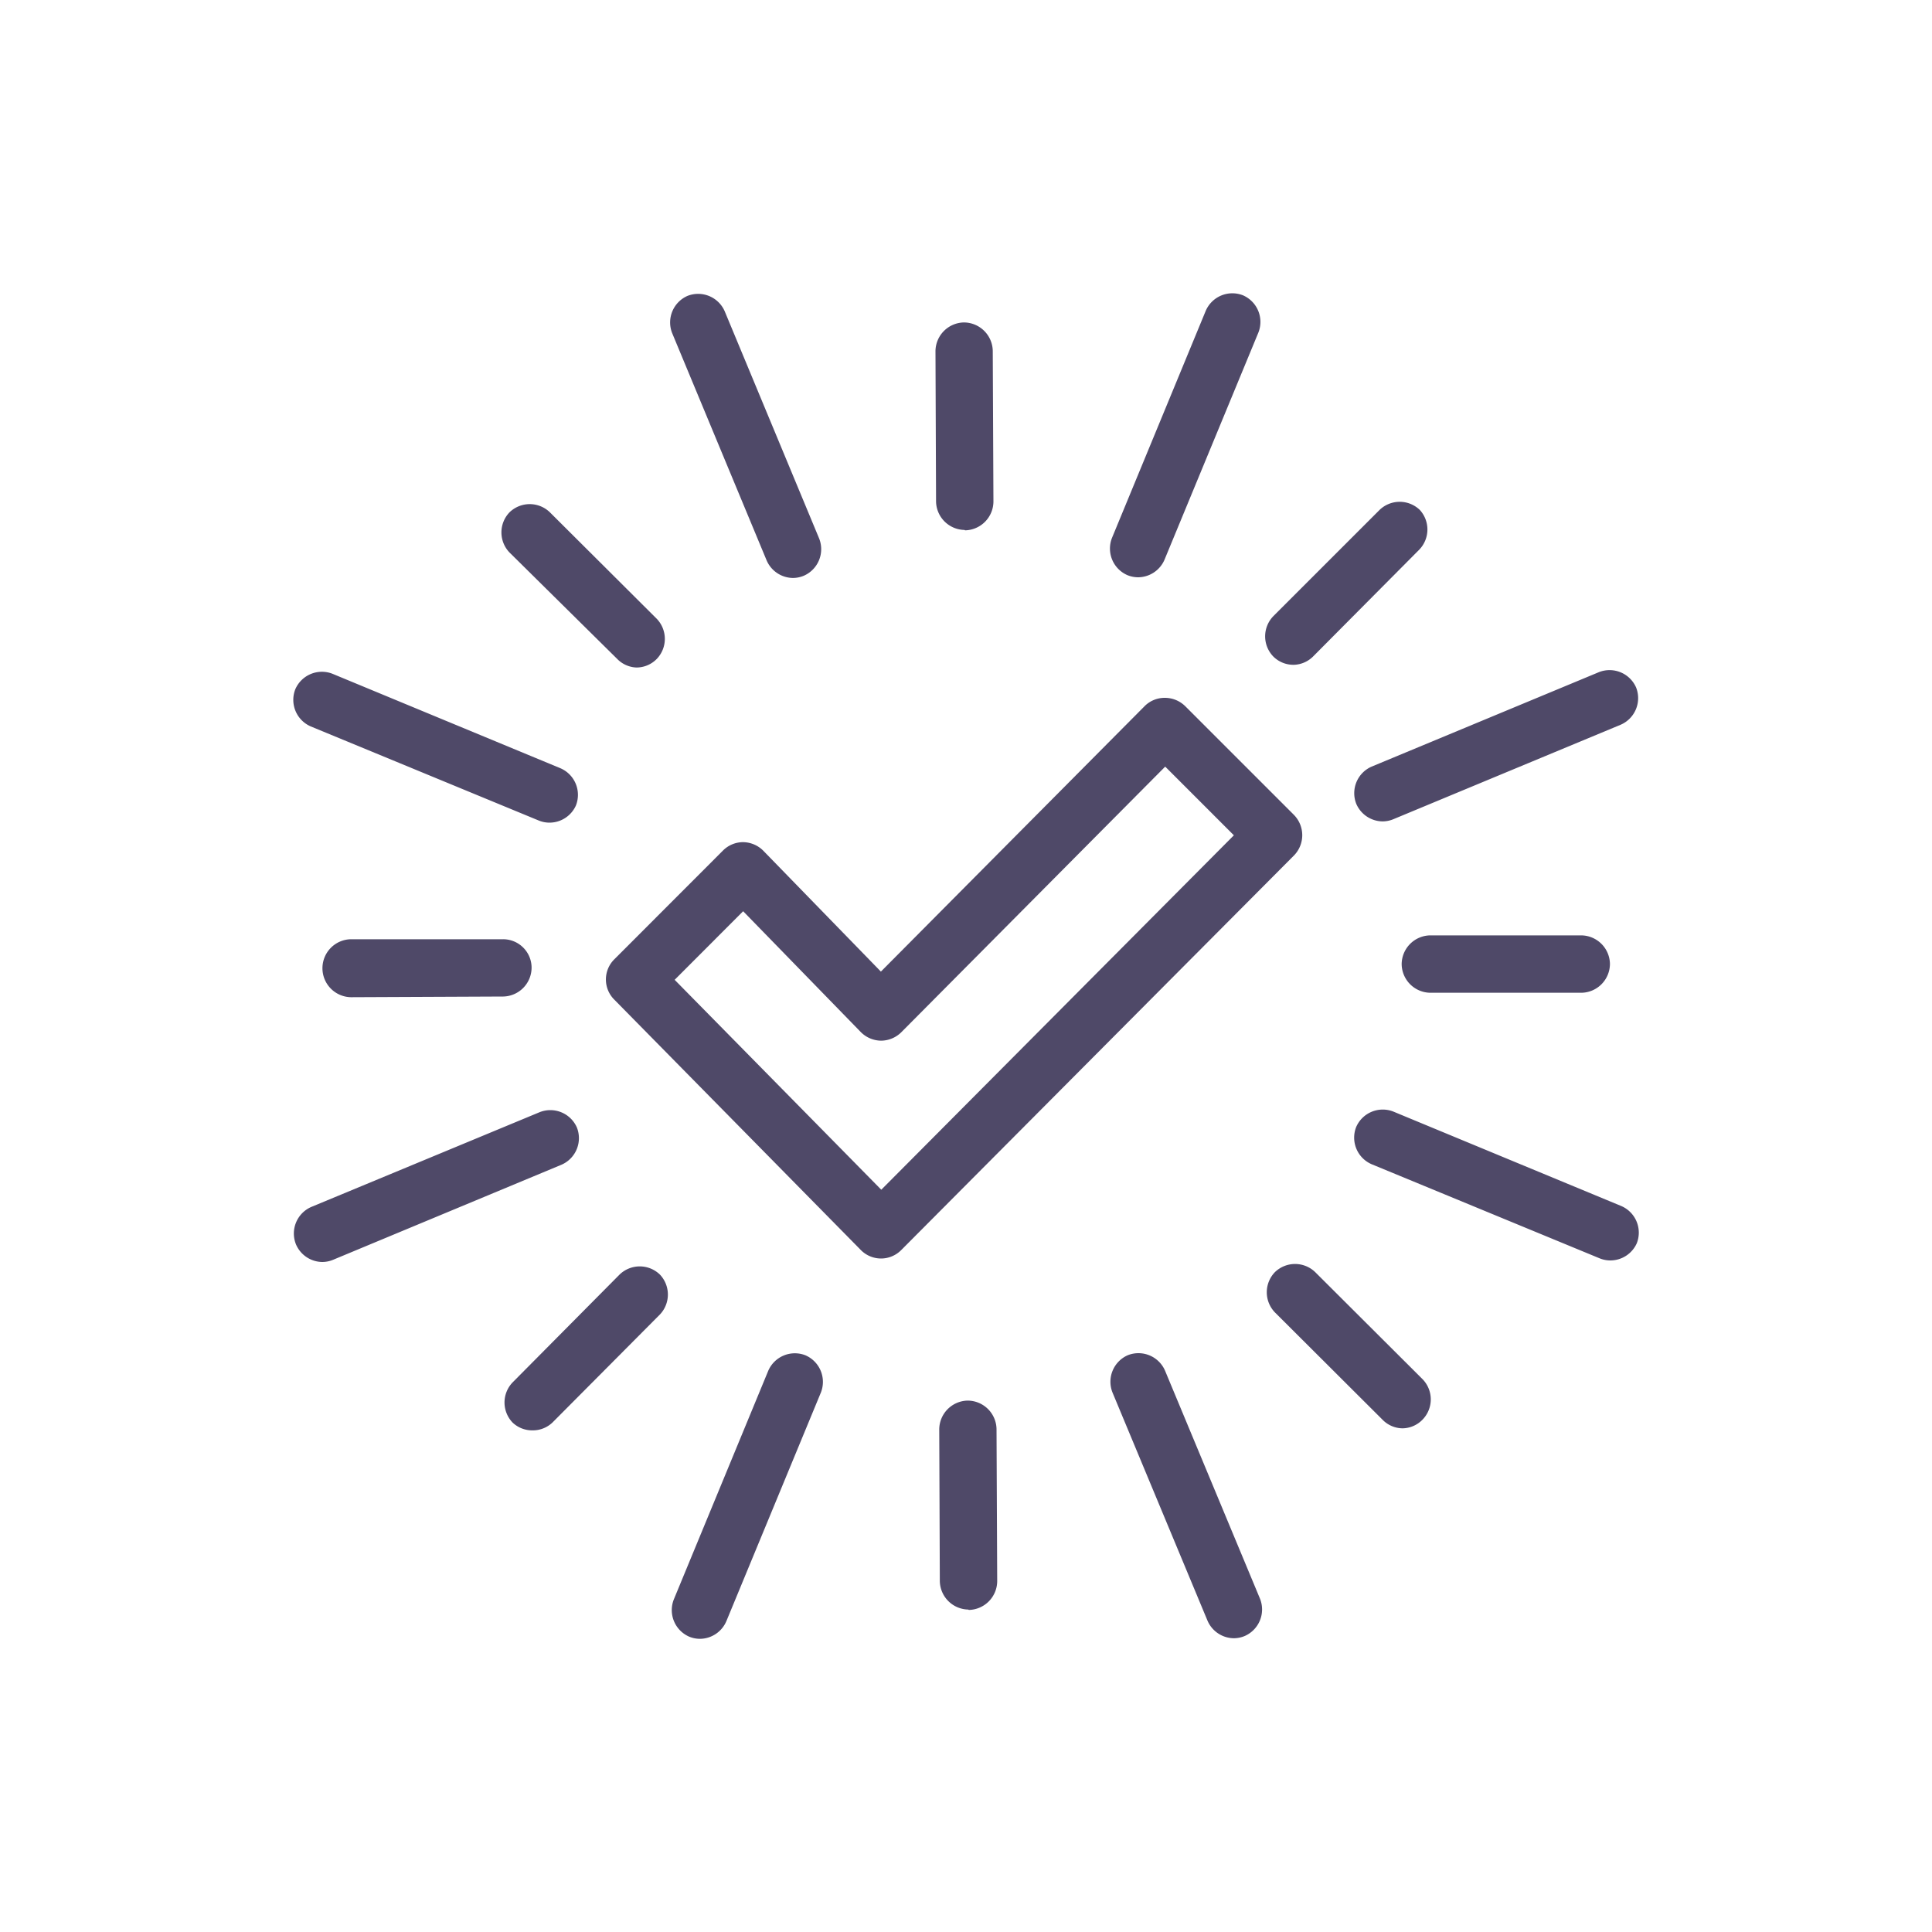 <?xml version="1.0" encoding="UTF-8"?> <svg xmlns="http://www.w3.org/2000/svg" xmlns:xlink="http://www.w3.org/1999/xlink" width="20" height="20" viewBox="0 0 20 20"><defs><clipPath id="clip-path"><rect id="Retângulo_6054" data-name="Retângulo 6054" width="20" height="20"></rect></clipPath></defs><g id="icon-processo-3" clip-path="url(#clip-path)"><g id="Grupo_15793" data-name="Grupo 15793" transform="translate(14748.818 4681.999)"><g id="Grupo_15786" data-name="Grupo 15786" transform="translate(-14745.783 -4678.964)"><path id="Caminho_57269" data-name="Caminho 57269" d="M1205.83,1178.64a.3.3,0,0,1,.208.086l1.128,1.128a.3.3,0,0,1,0,.416l-4.068,4.087a.294.294,0,0,1-.209.087h0a.294.294,0,0,1-.209-.088l-2.553-2.593a.294.294,0,0,1,0-.415l1.127-1.128a.294.294,0,0,1,.208-.086h0a.3.3,0,0,1,.209.089l1.217,1.251,2.729-2.747a.293.293,0,0,1,.208-.087Zm.712,1.423-.711-.711-2.732,2.75a.3.3,0,0,1-.209.087h0a.3.3,0,0,1-.21-.089l-1.218-1.251-.709.71,2.139,2.173Z" transform="translate(-1196.804 -1174.451)" fill="#4f4968"></path><path id="Linha_869" data-name="Linha 869" d="M-1.206,1.457a.294.294,0,0,1-.112-.022.3.3,0,0,1-.16-.385L-.5-1.318a.3.3,0,0,1,.385-.16.3.3,0,0,1,.16.385L-.934,1.275a.3.3,0,0,1-.272.182Z" transform="translate(5.418 12.473)" fill="#4f4968"></path><path id="Linha_870" data-name="Linha 870" d="M-1.206,1.441a.294.294,0,0,1-.112-.022.3.3,0,0,1-.16-.385l.971-2.352a.3.3,0,0,1,.385-.16.3.3,0,0,1,.16.385L-.934,1.259A.3.3,0,0,1-1.206,1.441Z" transform="translate(9.954 1.5)" fill="#4f4968"></path><path id="Linha_871" data-name="Linha 871" d="M-.222,1.452A.3.3,0,0,1-.494,1.27l-.984-2.363a.3.3,0,0,1,.159-.385.3.3,0,0,1,.385.159L.05,1.044a.3.3,0,0,1-.159.385.294.294,0,0,1-.113.023Z" transform="translate(9.959 12.472)" fill="#4f4968"></path><path id="Linha_872" data-name="Linha 872" d="M-.228,1.442A.3.3,0,0,1-.5,1.26l-.978-2.353a.3.3,0,0,1,.159-.385.3.3,0,0,1,.385.159L.044,1.034a.3.3,0,0,1-.159.385.294.294,0,0,1-.113.023Z" transform="translate(5.401 1.506)" fill="#4f4968"></path><path id="Linha_873" data-name="Linha 873" d="M1.155.063A.294.294,0,0,1,1.042.041l-2.36-.974a.3.3,0,0,1-.16-.385.3.3,0,0,1,.385-.16L1.267-.5a.3.3,0,0,1,.16.385.3.3,0,0,1-.272.178Z" transform="translate(12.482 9.95)" fill="#4f4968"></path><path id="Linha_874" data-name="Linha 874" d="M1.155.063A.294.294,0,0,1,1.042.041l-2.36-.974a.3.3,0,0,1-.16-.385.3.3,0,0,1,.385-.16L1.267-.5a.3.3,0,0,1,.16.385.3.3,0,0,1-.272.178Z" transform="translate(1.5 5.418)" fill="#4f4968"></path><path id="Linha_875" data-name="Linha 875" d="M-1.206.067a.3.3,0,0,1-.272-.182A.3.3,0,0,1-1.319-.5l2.353-.978a.3.3,0,0,1,.385.159.3.3,0,0,1-.159.385L-1.093.044a.294.294,0,0,1-.113.023Z" transform="translate(12.483 5.401)" fill="#4f4968"></path><path id="Linha_876" data-name="Linha 876" d="M-1.206.07a.3.3,0,0,1-.272-.182A.3.3,0,0,1-1.319-.5l2.364-.981a.3.3,0,0,1,.385.159.3.3,0,0,1-.159.385L-1.093.047A.294.294,0,0,1-1.206.07Z" transform="translate(1.507 9.959)" fill="#4f4968"></path><path id="Linha_877" data-name="Linha 877" d="M-1.2.663A.3.3,0,0,1-1.494.369L-1.5-1.2a.3.3,0,0,1,.293-.3.3.3,0,0,1,.3.293L-.9.367a.3.3,0,0,1-.293.3Z" transform="translate(8.188 12.964)" fill="#4f4968"></path><path id="Linha_878" data-name="Linha 878" d="M-1.2.648A.3.3,0,0,1-1.494.355L-1.5-1.2a.3.3,0,0,1,.293-.3.3.3,0,0,1,.3.293L-.9.352a.3.3,0,0,1-.293.3Z" transform="translate(8.149 1.803)" fill="#4f4968"></path><path id="Linha_879" data-name="Linha 879" d="M-.092.2A.294.294,0,0,1-.3.11L-1.413-1a.3.3,0,0,1,0-.417.3.3,0,0,1,.417,0L.116-.308a.3.3,0,0,1,0,.417A.294.294,0,0,1-.092.2Z" transform="translate(11.576 11.551)" fill="#4f4968"></path><path id="Linha_880" data-name="Linha 880" d="M-.1.19A.294.294,0,0,1-.3.1L-1.413-1a.3.3,0,0,1,0-.417.3.3,0,0,1,.417,0L.111-.314A.3.3,0,0,1,.112.1.294.294,0,0,1-.1.19Z" transform="translate(3.653 3.685)" fill="#4f4968"></path><path id="Linha_881" data-name="Linha 881" d="M-1.205-.906A.3.3,0,0,1-1.5-1.2a.3.3,0,0,1,.294-.3H.356a.3.3,0,0,1,.3.294.3.3,0,0,1-.294.3H-1.2Z" transform="translate(12.975 8.148)" fill="#4f4968"></path><path id="Linha_882" data-name="Linha 882" d="M-1.206-.9A.3.3,0,0,1-1.5-1.2a.3.3,0,0,1,.293-.3H.365a.294.294,0,0,1,.211.084.294.294,0,0,1,.089.209.3.3,0,0,1-.293.3L-1.2-.9Z" transform="translate(1.803 8.188)" fill="#4f4968"></path><path id="Linha_883" data-name="Linha 883" d="M-1.205.194A.294.294,0,0,1-1.413.108a.3.3,0,0,1,0-.417l1.1-1.1a.3.3,0,0,1,.417,0A.3.3,0,0,1,.1-1L-1,.107a.294.294,0,0,1-.2.087Z" transform="translate(11.559 3.653)" fill="#4f4968"></path><path id="Linha_884" data-name="Linha 884" d="M-1.205.2A.294.294,0,0,1-1.413.12a.3.3,0,0,1,0-.417L-.306-1.413a.3.3,0,0,1,.417,0A.3.3,0,0,1,.112-1L-1,.118A.294.294,0,0,1-1.2.2Z" transform="translate(3.685 11.572)" fill="#4f4968"></path></g></g></g></svg> 